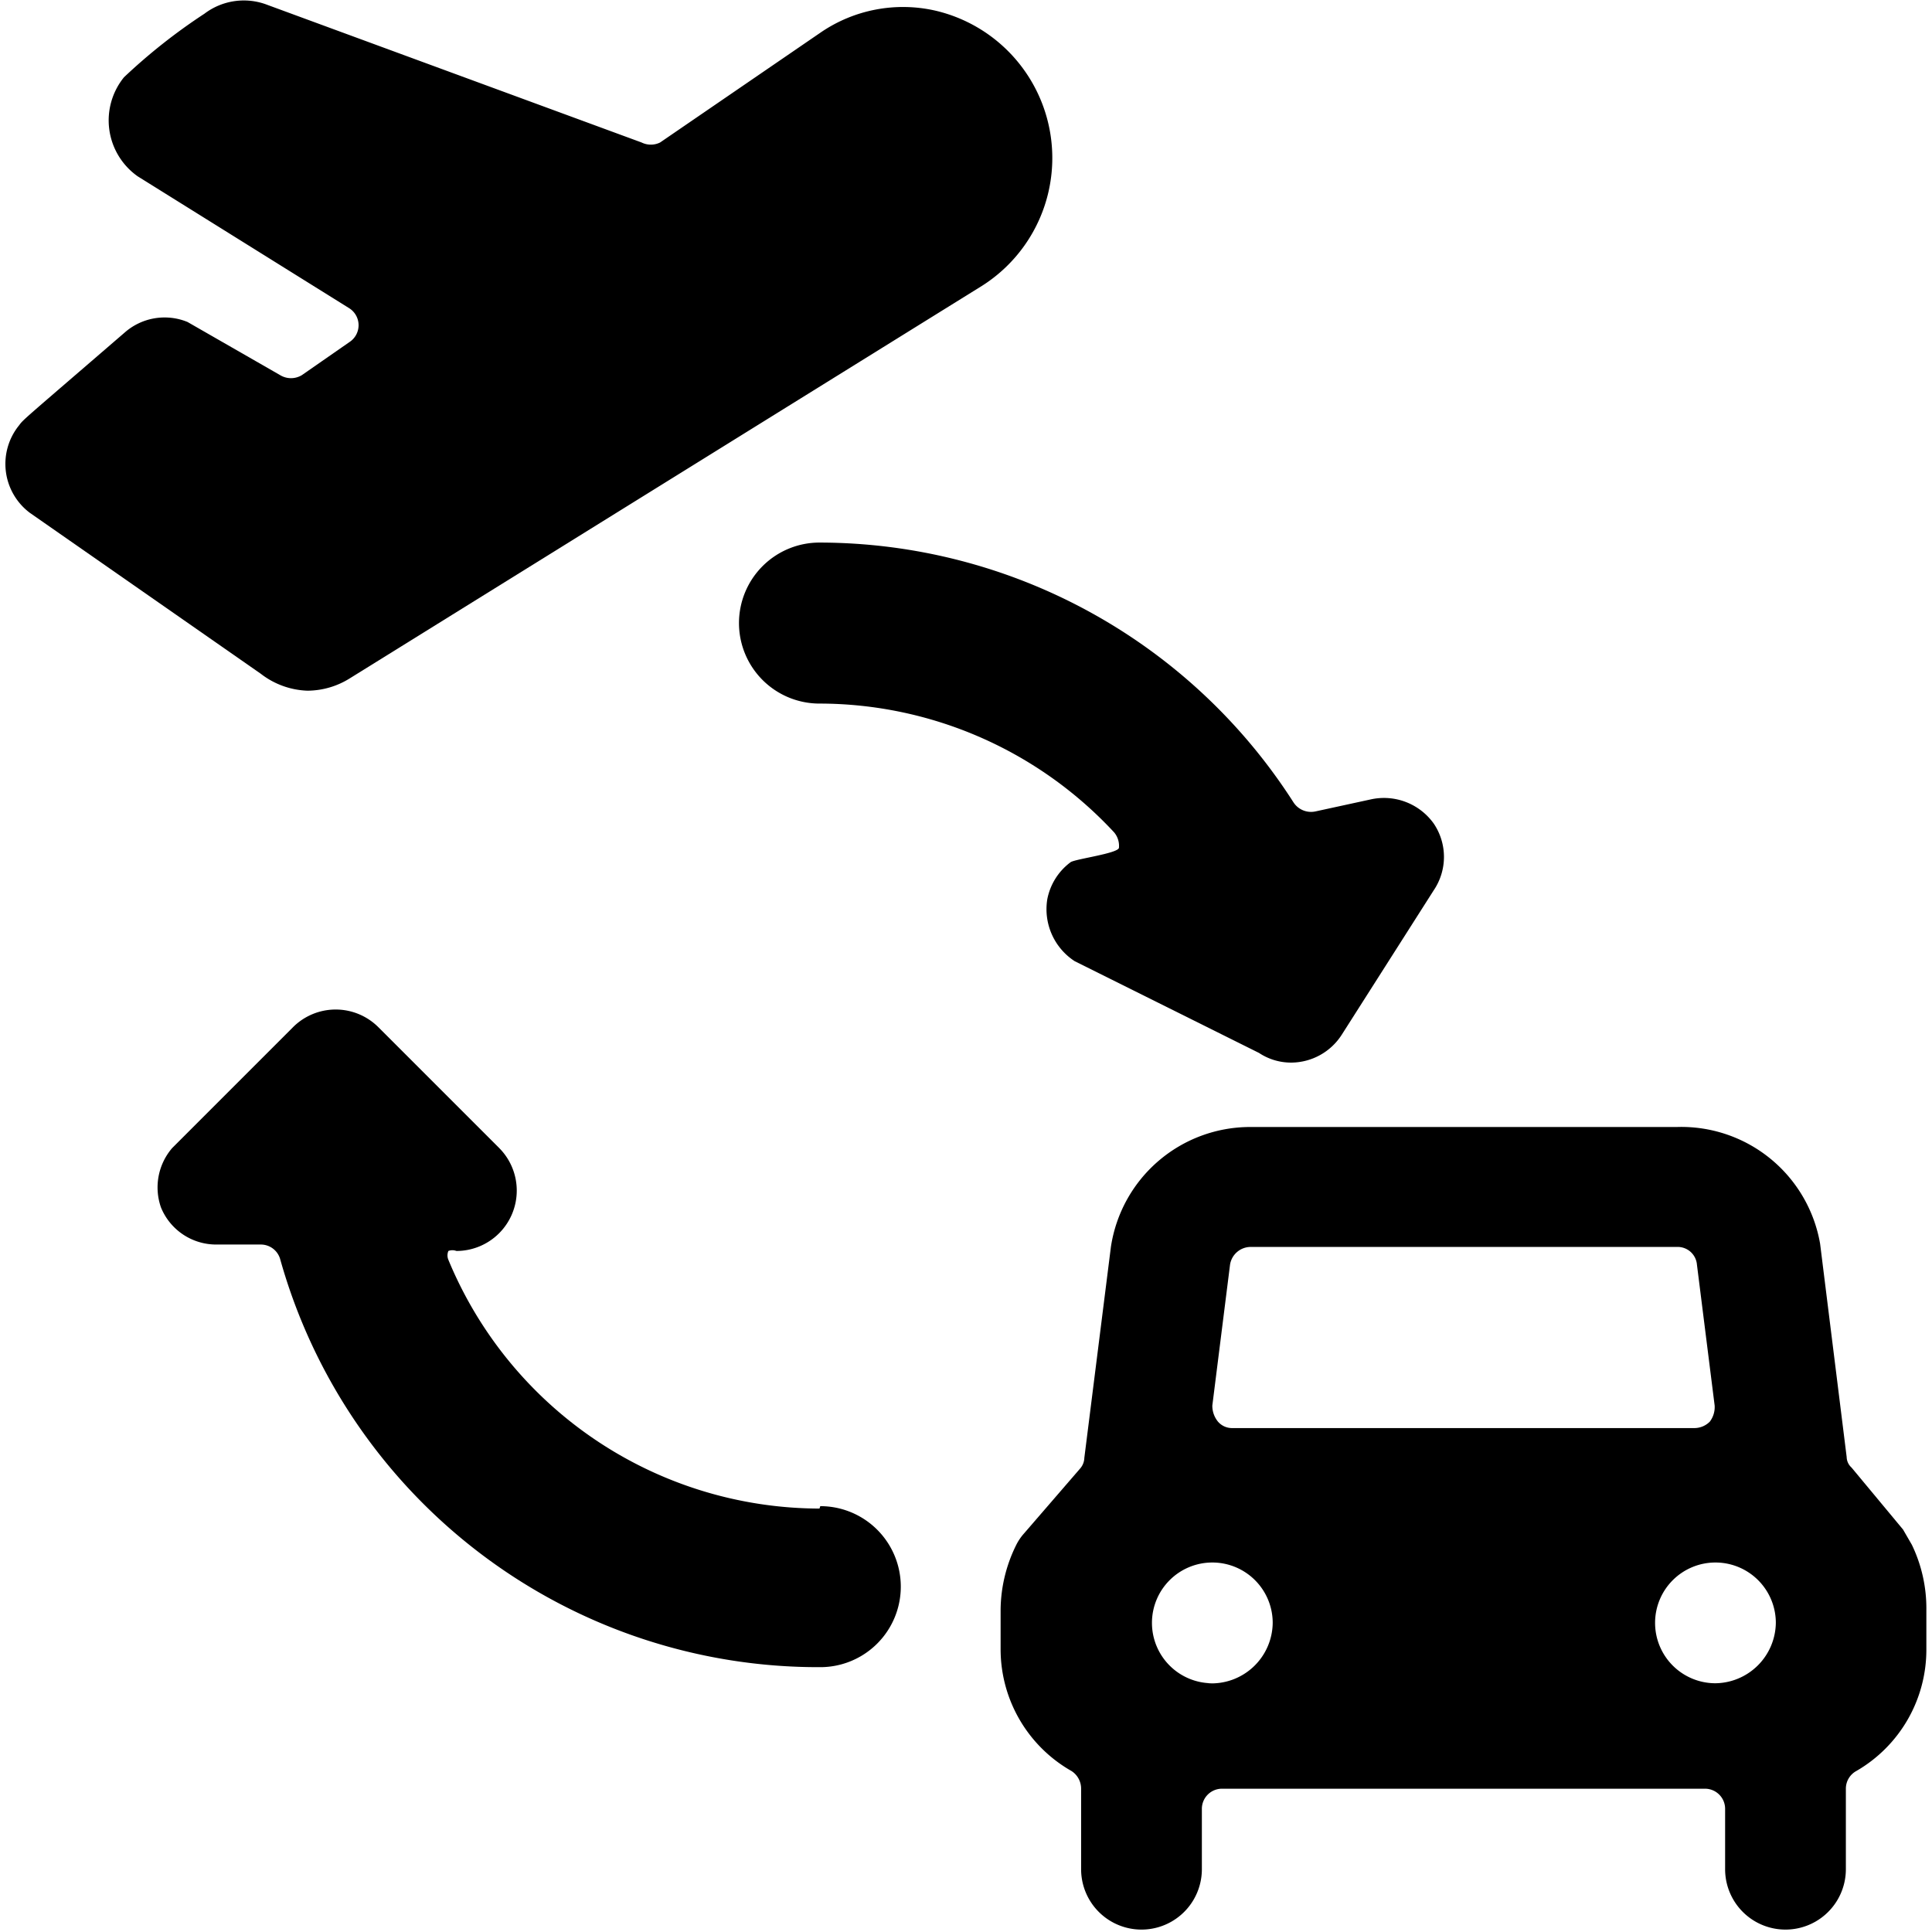 <svg xmlns="http://www.w3.org/2000/svg" viewBox="0 0 24 24"><g><path d="M3.82 8.58a1 1 0 0 0 0.52 -0.15l7.86 -4.88a1.88 1.88 0 0 0 -0.59 -3.42A1.81 1.81 0 0 0 10.2 0.4l-2 1.37a0.26 0.26 0 0 1 -0.23 0L3.32 0.06a0.81 0.81 0 0 0 -0.78 0.11 7.18 7.18 0 0 0 -1 0.79 0.85 0.85 0 0 0 0.17 1.23l2.63 1.64a0.25 0.25 0 0 1 0 0.42l-0.59 0.41a0.26 0.26 0 0 1 -0.27 0L2.33 4a0.75 0.75 0 0 0 -0.78 0.13C0.31 5.2 0.29 5.21 0.24 5.28a0.76 0.76 0 0 0 0.13 1.09l2.87 2a1 1 0 0 0 0.58 0.21Z" fill="#000000" stroke-width="1"></path><path d="M9.18 7.74a1 1 0 0 0 1 1 5 5 0 0 1 3.66 1.6 0.26 0.26 0 0 1 0.06 0.19c0 0.07 -0.54 0.14 -0.6 0.18a0.75 0.75 0 0 0 -0.29 0.46 0.77 0.77 0 0 0 0.34 0.77l2.29 1.14a0.72 0.72 0 0 0 0.4 0.12 0.75 0.75 0 0 0 0.63 -0.35l1.14 -1.79a0.74 0.74 0 0 0 0 -0.83 0.76 0.76 0 0 0 -0.78 -0.3l-0.69 0.15a0.26 0.26 0 0 1 -0.27 -0.11 7 7 0 0 0 -5.88 -3.23 1 1 0 0 0 -1.01 1Z" fill="#000000" stroke-width="1"></path><path d="M10.18 18.74a5 5 0 0 1 -4.61 -3.09 0.14 0.14 0 0 1 0 -0.11 0.14 0.14 0 0 1 0.1 0 0.75 0.75 0 0 0 0.53 -1.28l-1.5 -1.5a0.75 0.75 0 0 0 -1.06 0l-1.5 1.5A0.75 0.75 0 0 0 2 15a0.74 0.74 0 0 0 0.69 0.46h0.55a0.25 0.25 0 0 1 0.24 0.18 6.94 6.94 0 0 0 6.71 5.07 1 1 0 0 0 0 -2Z" fill="#000000" stroke-width="1"></path><path d="m23.75 19.19 -0.11 -0.19 -0.64 -0.77a0.18 0.18 0 0 1 -0.06 -0.13l-0.33 -2.65A1.75 1.75 0 0 0 20.83 14h-5.3a1.75 1.75 0 0 0 -1.73 1.49l-0.33 2.62a0.21 0.21 0 0 1 -0.05 0.13l-0.7 0.81a0.65 0.65 0 0 0 -0.1 0.15 1.84 1.84 0 0 0 -0.19 0.79v0.51a1.74 1.74 0 0 0 0.88 1.5 0.26 0.26 0 0 1 0.12 0.22v1a0.75 0.75 0 1 0 1.5 0v-0.75a0.25 0.25 0 0 1 0.25 -0.25h6a0.25 0.25 0 0 1 0.25 0.25v0.75a0.75 0.75 0 1 0 1.5 0v-1a0.25 0.25 0 0 1 0.13 -0.22 1.74 1.74 0 0 0 0.87 -1.51V20a1.82 1.82 0 0 0 -0.18 -0.81Zm-8.69 -1.73 0.22 -1.75a0.26 0.26 0 0 1 0.25 -0.22h5.3a0.24 0.24 0 0 1 0.25 0.22l0.22 1.75a0.3 0.3 0 0 1 -0.06 0.2 0.27 0.27 0 0 1 -0.19 0.08h-5.74a0.23 0.23 0 0 1 -0.18 -0.08 0.31 0.31 0 0 1 -0.07 -0.2Zm0 3.45a0.75 0.75 0 1 1 0.75 -0.75 0.76 0.76 0 0 1 -0.81 0.75Zm6.25 0a0.75 0.75 0 1 1 0.75 -0.75 0.76 0.76 0 0 1 -0.77 0.75Z" fill="#000000" stroke-width="1"></path></g></svg>